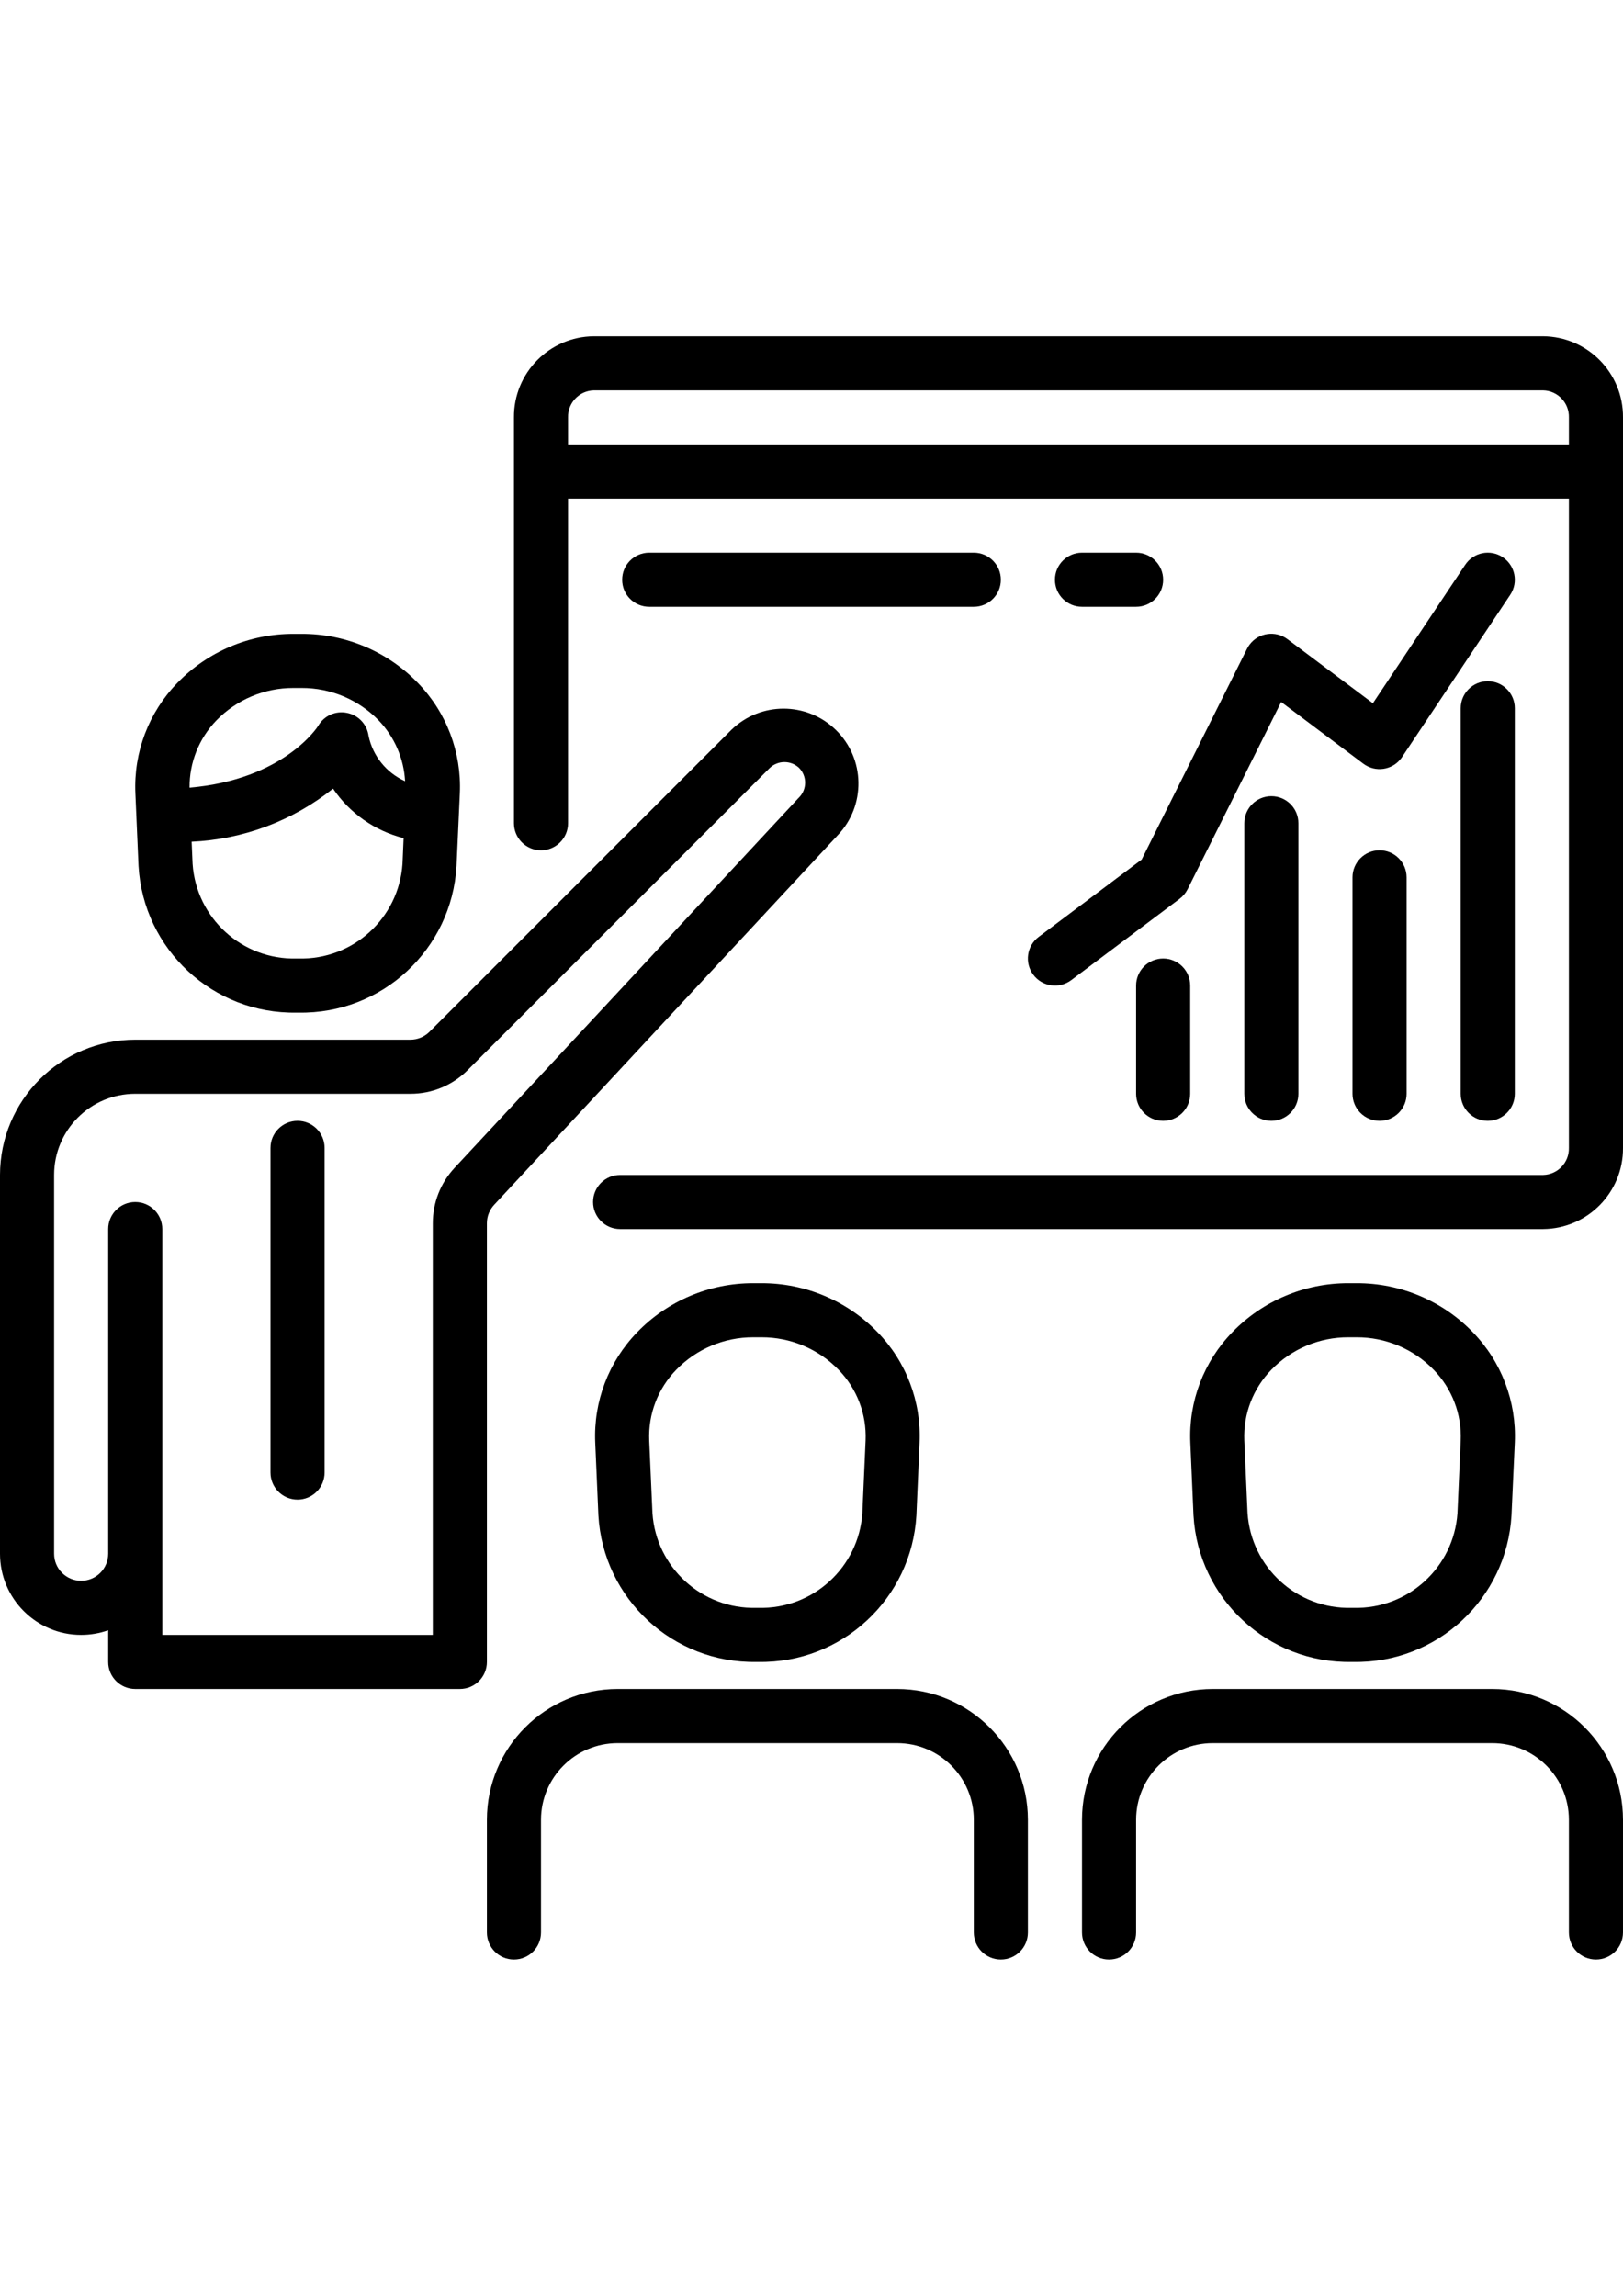 <?xml version="1.0" encoding="utf-8"?>
<!-- Generator: Adobe Illustrator 16.0.0, SVG Export Plug-In . SVG Version: 6.00 Build 0)  -->
<!DOCTYPE svg PUBLIC "-//W3C//DTD SVG 1.1//EN" "http://www.w3.org/Graphics/SVG/1.1/DTD/svg11.dtd">
<svg version="1.1" id="Capa_1" xmlns="http://www.w3.org/2000/svg" xmlns:xlink="http://www.w3.org/1999/xlink" x="0px" y="0px"
	 width="595.279px" height="841.89px" viewBox="0 0 595.279 841.89" enable-background="new 0 0 595.279 841.89"
	 xml:space="preserve">
<g>
	<g>
		<path d="M153.265,250.427c-11.164-11.539-26.547-18.033-42.603-17.987h-3.056c-16.039-0.032-31.399,6.461-42.553,17.987
			c-10.491,10.787-16.063,25.427-15.397,40.459l1.16,26.708c1.759,30.563,27.332,54.284,57.94,53.744h0.755
			c30.608,0.541,56.182-23.181,57.94-53.744l1.21-26.708C169.327,275.854,163.756,261.214,153.265,250.427z M147.629,316.771
			c-1.345,19.921-18.158,35.238-38.117,34.725h-0.755c-19.959,0.514-36.773-14.804-38.117-34.725l-0.348-8.105
			c18.913-0.842,37.072-7.657,51.869-19.466c6.102,9.023,15.313,15.483,25.875,18.146L147.629,316.771z M135.188,269.873
			c-0.552-4.231-3.749-7.636-7.937-8.453c-4.174-0.863-8.428,1.059-10.537,4.762c-0.129,0.208-12.441,19.684-47.186,22.661
			c-0.086-9.192,3.45-18.048,9.842-24.655c7.407-7.633,17.6-11.93,28.236-11.905h3.056c10.637-0.025,20.828,4.272,28.236,11.905
			c5.787,6.031,9.223,13.937,9.683,22.283C141.716,283.403,136.736,277.231,135.188,269.873z"/>
	</g>
</g>
<g>
	<g>
		<path d="M540.196,488.539c-11.164-11.539-26.547-18.033-42.602-17.988h-3.057c-16.039-0.031-31.399,6.463-42.552,17.988
			c-10.492,10.787-16.064,25.428-15.398,40.459l1.161,26.709c1.759,30.563,27.332,54.283,57.94,53.742h0.754
			c30.608,0.541,56.182-23.18,57.94-53.742l1.211-26.709C556.258,513.966,550.688,499.326,540.196,488.539z M535.751,528.195
			l-1.19,26.688c-1.345,19.92-18.159,35.238-38.118,34.725h-0.754c-19.959,0.514-36.773-14.805-38.118-34.725l-1.19-26.738
			c-0.383-9.611,3.205-18.959,9.922-25.846c7.407-7.633,17.599-11.93,28.235-11.904h3.056c10.638-0.025,20.829,4.271,28.236,11.904
			C532.559,509.199,536.148,518.566,535.751,528.195z"/>
	</g>
</g>
<g>
	<g>
		<path d="M306.487,267.591c-10.646-10.297-27.539-10.297-38.185,0L157.54,378.352c-1.862,1.863-4.39,2.91-7.024,2.907H49.607
			C22.224,381.292,0.032,403.483,0,430.867v138.898c0,16.438,13.325,29.764,29.764,29.764c3.38,0,6.734-0.574,9.921-1.697v11.617
			c0,5.48,4.442,9.922,9.922,9.922h119.056c5.479,0,9.921-4.441,9.921-9.922V448.585c-0.001-2.51,0.949-4.928,2.659-6.766
			l125.892-135.397C317.679,295.521,317.389,278.136,306.487,267.591z M292.965,292.549c-0.036,0.035-0.071,0.069-0.107,0.103
			l-126.18,135.664c-5.109,5.512-7.945,12.752-7.937,20.27v150.943H59.528v-148.82c0-5.479-4.442-9.922-9.921-9.922
			c-5.479,0-9.922,4.443-9.922,9.922v119.057c0,5.479-4.441,9.92-9.921,9.92s-9.921-4.441-9.921-9.92V430.867
			c0-16.439,13.325-29.765,29.764-29.765h100.909c7.901,0.025,15.483-3.115,21.054-8.721l110.762-110.762
			c3.02-2.864,7.754-2.864,10.774,0C296.084,284.676,296.023,289.57,292.965,292.549z"/>
	</g>
</g>
<g>
	<g>
		<path d="M109.134,411.023c-5.479,0-9.921,4.442-9.921,9.921V540c0,5.48,4.442,9.922,9.921,9.922c5.479,0,9.922-4.441,9.922-9.922
			V420.944C119.056,415.465,114.614,411.023,109.134,411.023z"/>
	</g>
</g>
<g>
	<g>
		<path d="M321.877,488.539c-11.153-11.525-26.514-18.02-42.553-17.988h-3.056c-16.039-0.031-31.399,6.463-42.553,17.988
			c-10.491,10.787-16.063,25.428-15.397,40.459l1.161,26.709c1.758,30.563,27.332,54.283,57.94,53.742h0.754
			c30.608,0.541,56.182-23.18,57.94-53.742l1.16-26.709C337.941,513.966,332.368,499.326,321.877,488.539z M317.482,528.195
			l-1.19,26.688c-1.345,19.92-18.158,35.238-38.117,34.725h-0.754c-19.96,0.514-36.773-14.805-38.118-34.725l-1.19-26.738
			c-0.383-9.611,3.205-18.959,9.921-25.846c7.408-7.633,17.6-11.93,28.236-11.904h3.056c10.637-0.025,20.829,4.271,28.236,11.904
			C314.289,509.199,317.879,518.566,317.482,528.195z"/>
	</g>
</g>
<g>
	<g>
		<path d="M329.06,619.371H226.533c-26.47,0.027-47.923,21.48-47.95,47.949v41.344c0,5.479,4.442,9.92,9.922,9.92
			c5.479,0,9.921-4.441,9.921-9.92V667.32c0.017-15.516,12.592-28.09,28.107-28.105H329.06c15.518,0.016,28.091,12.59,28.107,28.105
			v41.344c0,5.479,4.442,9.92,9.921,9.92c5.479,0,9.922-4.441,9.922-9.92V667.32C376.983,640.851,355.531,619.398,329.06,619.371z"
			/>
	</g>
</g>
<g>
	<g>
		<path d="M547.329,619.371H444.802c-26.47,0.027-47.922,21.48-47.949,47.949v41.344c0,5.479,4.442,9.92,9.921,9.92
			c5.479,0,9.922-4.441,9.922-9.92V667.32c0.016-15.516,12.591-28.09,28.106-28.105h102.527
			c15.517,0.016,28.091,12.59,28.106,28.105v41.344c0,5.479,4.442,9.92,9.922,9.92c5.479,0,9.921-4.441,9.921-9.92V667.32
			C595.251,640.851,573.799,619.398,547.329,619.371z"/>
	</g>
</g>
<g>
	<g>
		<path d="M566.011,123.305H217.773c-16.292,0.159-29.383,13.472-29.268,29.764v148.82c0,5.479,4.442,9.921,9.921,9.921
			c5.479,0,9.922-4.442,9.922-9.921V182.833h367.088v238.111c0.128,5.338-4.086,9.776-9.425,9.922H227.447
			c-5.479,0-9.922,4.441-9.922,9.92c0,5.48,4.442,9.922,9.922,9.922h338.564c16.292-0.158,29.383-13.473,29.268-29.764V153.069
			C595.394,136.777,582.303,123.464,566.011,123.305z M575.436,162.99H208.348v-9.921c-0.128-5.339,4.086-9.775,9.425-9.921h348.238
			c5.339,0.146,9.553,4.583,9.425,9.921V162.99z"/>
	</g>
</g>
<g>
	<g>
		<path d="M545.672,249.802c-5.479,0-9.921,4.442-9.921,9.921v141.378c0,5.479,4.442,9.921,9.921,9.921
			c5.479,0,9.922-4.442,9.922-9.921V259.723C555.594,254.244,551.152,249.802,545.672,249.802z"/>
	</g>
</g>
<g>
	<g>
		<path d="M505.987,311.81c-5.479,0-9.921,4.442-9.921,9.921v79.37c0,5.479,4.442,9.921,9.921,9.921
			c5.479,0,9.922-4.442,9.922-9.921v-79.37C515.908,316.252,511.466,311.81,505.987,311.81z"/>
	</g>
</g>
<g>
	<g>
		<path d="M466.302,291.967c-5.479,0-9.922,4.442-9.922,9.921v99.213c0,5.479,4.442,9.921,9.922,9.921
			c5.479,0,9.921-4.442,9.921-9.921v-99.213C476.223,296.41,471.781,291.967,466.302,291.967z"/>
	</g>
</g>
<g>
	<g>
		<path d="M426.616,351.495c-5.479,0-9.921,4.442-9.921,9.921v39.685c0,5.479,4.441,9.921,9.921,9.921
			c5.479,0,9.921-4.442,9.921-9.921v-39.685C436.537,355.938,432.095,351.495,426.616,351.495z"/>
	</g>
</g>
<g>
	<g>
		<path d="M551.179,204.342c-4.56-3.041-10.721-1.811-13.762,2.748l-33.871,50.797l-31.292-23.464
			c-4.366-3.31-10.59-2.452-13.899,1.915c-0.377,0.498-0.706,1.028-0.982,1.587l-38.634,77.277l-37.76,28.355
			c-4.385,3.288-5.272,9.506-1.984,13.89c3.287,4.384,9.506,5.271,13.89,1.984l39.686-29.764c1.25-0.92,2.27-2.12,2.976-3.502
			l34.358-68.735l30.131,22.63c4.383,3.288,10.602,2.401,13.89-1.983c0.11-0.146,0.216-0.296,0.317-0.448l39.686-59.528
			C556.968,213.544,555.738,207.383,551.179,204.342z"/>
	</g>
</g>
<g>
	<g>
		<path d="M357.167,202.675H238.112c-5.479,0-9.921,4.442-9.921,9.921s4.441,9.921,9.921,9.921h119.056
			c5.479,0,9.921-4.442,9.921-9.921S362.646,202.675,357.167,202.675z"/>
	</g>
</g>
<g>
	<g>
		<path d="M416.696,202.675h-19.843c-5.479,0-9.922,4.442-9.922,9.921s4.442,9.921,9.922,9.921h19.843
			c5.479,0,9.921-4.442,9.921-9.921S422.174,202.675,416.696,202.675z"/>
	</g>
</g>
</svg>
